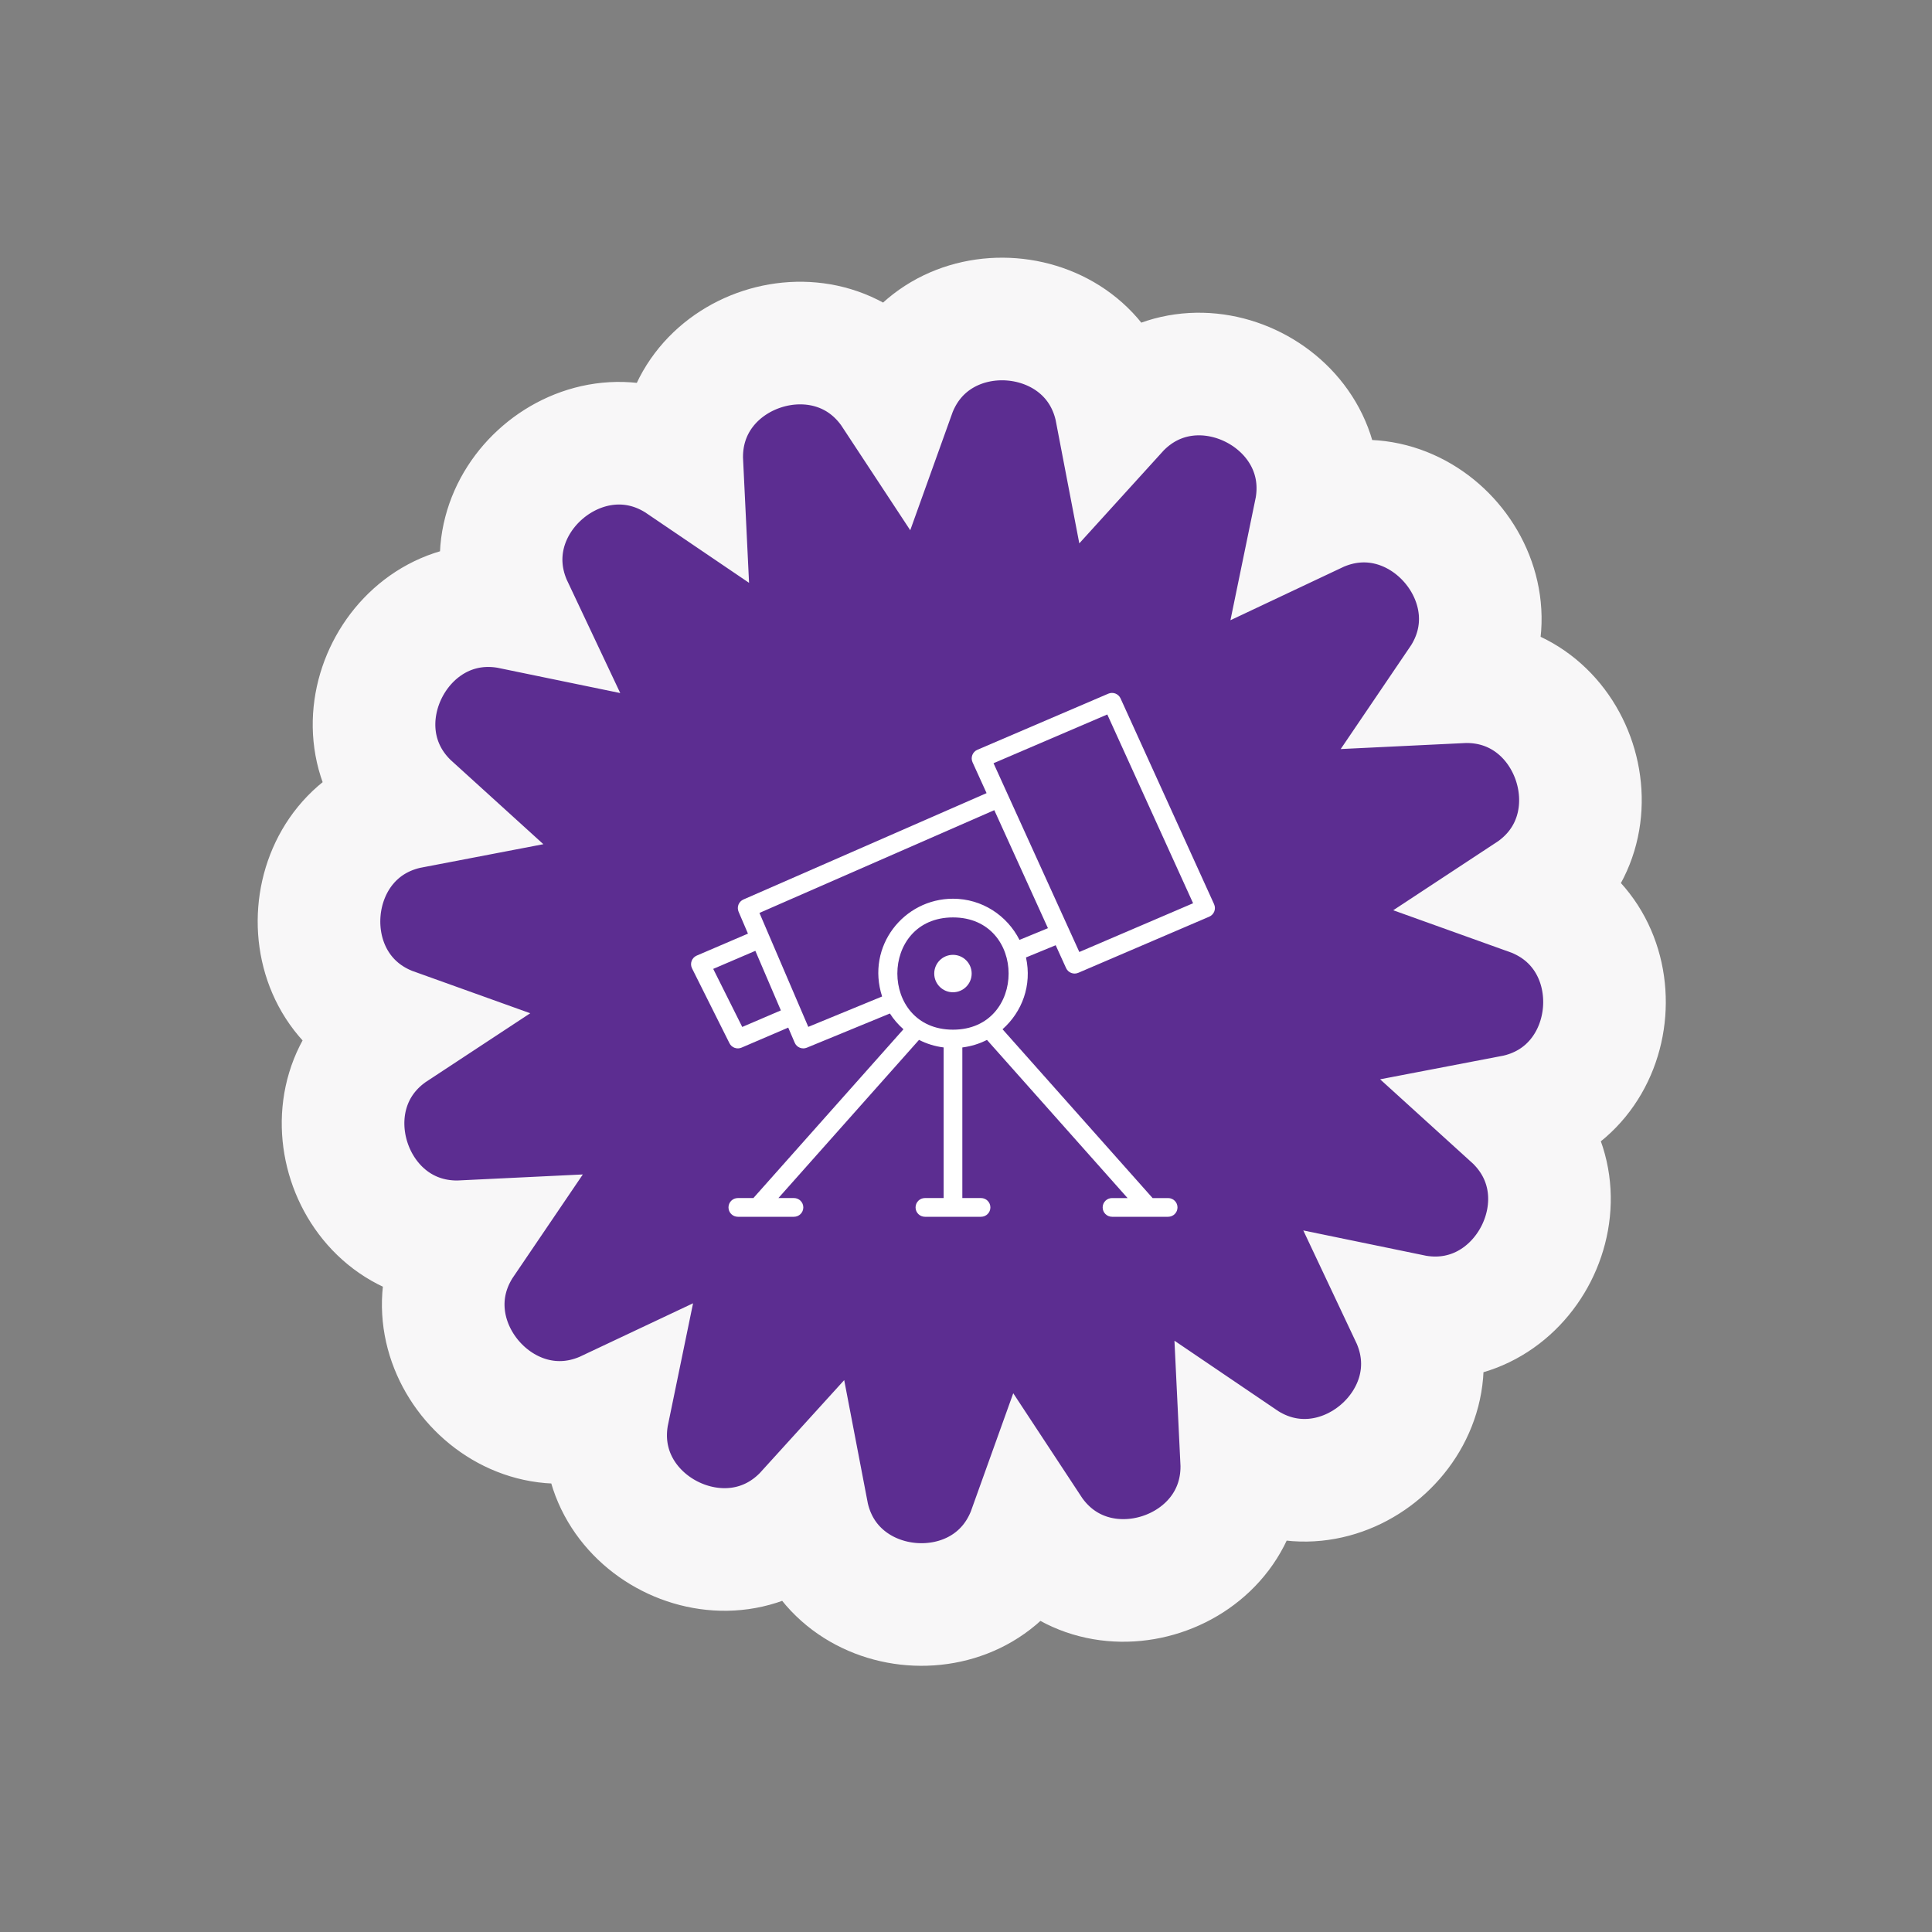 <?xml version="1.0" encoding="UTF-8"?> <svg xmlns="http://www.w3.org/2000/svg" width="125" height="125" viewBox="0 0 125 125" fill="none"><rect x="0" y="0" width="125" height="125" fill="#808080" stroke="none"/> <path d="M25.487 66.61C19.252 70.71 22.508 80.698 29.962 80.335C25.77 86.509 32.601 94.491 39.348 91.304C37.838 98.612 47.203 103.372 52.217 97.845C53.619 105.174 64.093 105.988 66.61 98.963C70.71 105.198 80.698 101.942 80.335 94.489C86.509 98.68 94.491 91.85 91.304 85.102C98.612 86.612 103.372 77.247 97.845 72.233C105.174 70.831 105.988 60.357 98.963 57.84C105.198 53.74 101.942 43.752 94.489 44.115C98.68 37.941 91.85 29.959 85.102 33.147C86.612 25.839 77.247 21.079 72.233 26.605C70.831 19.276 60.358 18.462 57.84 25.487C53.74 19.252 43.752 22.508 44.115 29.962C37.941 25.77 29.959 32.601 33.147 39.348C25.839 37.838 21.079 47.203 26.605 52.217C19.276 53.619 18.462 64.093 25.487 66.61Z" fill="#5C2D91" stroke="#F8F7F8" stroke-width="7.933"></path> <path d="M78.551 58.501L72.499 45.186C72.362 44.887 72.011 44.751 71.709 44.88L63.236 48.511C62.925 48.645 62.782 49.007 62.923 49.318L63.831 51.315L48.1 58.197C47.795 58.331 47.655 58.684 47.787 58.99L48.393 60.406L45.078 61.827C44.757 61.965 44.619 62.343 44.775 62.654L47.196 67.496C47.34 67.784 47.683 67.907 47.976 67.782L50.999 66.486L51.418 67.464C51.55 67.774 51.908 67.91 52.205 67.784L57.577 65.573C57.819 65.955 58.116 66.293 58.453 66.592L48.744 77.514H47.738C47.404 77.514 47.133 77.785 47.133 78.119C47.133 78.454 47.404 78.725 47.738 78.725H51.369C51.703 78.725 51.974 78.454 51.974 78.119C51.974 77.785 51.703 77.514 51.369 77.514H50.363L59.46 67.28C59.95 67.531 60.484 67.698 61.053 67.769V77.514H59.842C59.508 77.514 59.237 77.785 59.237 78.12C59.237 78.454 59.508 78.725 59.842 78.725H63.473C63.807 78.725 64.078 78.454 64.078 78.12C64.078 77.785 63.807 77.514 63.473 77.514H62.263L62.263 67.77C62.832 67.698 63.366 67.532 63.856 67.281L72.954 77.515H71.948C71.614 77.515 71.342 77.786 71.342 78.12C71.342 78.454 71.614 78.725 71.948 78.725H75.579C75.913 78.725 76.184 78.454 76.184 78.12C76.184 77.786 75.913 77.515 75.579 77.515H74.573L64.864 66.592C66.134 65.462 66.777 63.748 66.381 61.947L68.303 61.156L68.975 62.635C69.112 62.936 69.465 63.069 69.764 62.941L78.238 59.309C78.549 59.174 78.692 58.813 78.551 58.502L78.551 58.501ZM48.023 66.444L46.145 62.687L48.871 61.519L50.522 65.373L48.023 66.444ZM61.658 66.62C56.86 66.62 56.858 59.357 61.658 59.357C66.457 59.357 66.457 66.62 61.658 66.62ZM65.96 60.811C65.162 59.236 63.545 58.147 61.658 58.147C58.474 58.147 56.022 61.226 57.072 64.472L52.296 66.438L49.136 59.066L64.331 52.417L67.802 60.053L65.96 60.811ZM69.832 61.594L64.281 49.38L71.642 46.226L77.193 58.44L69.832 61.594Z" fill="white"></path> <path d="M62.867 62.989C62.867 63.657 62.325 64.199 61.656 64.199C60.987 64.199 60.445 63.657 60.445 62.989C60.445 62.32 60.987 61.778 61.656 61.778C62.324 61.778 62.867 62.32 62.867 62.989Z" fill="white"></path> </svg> 